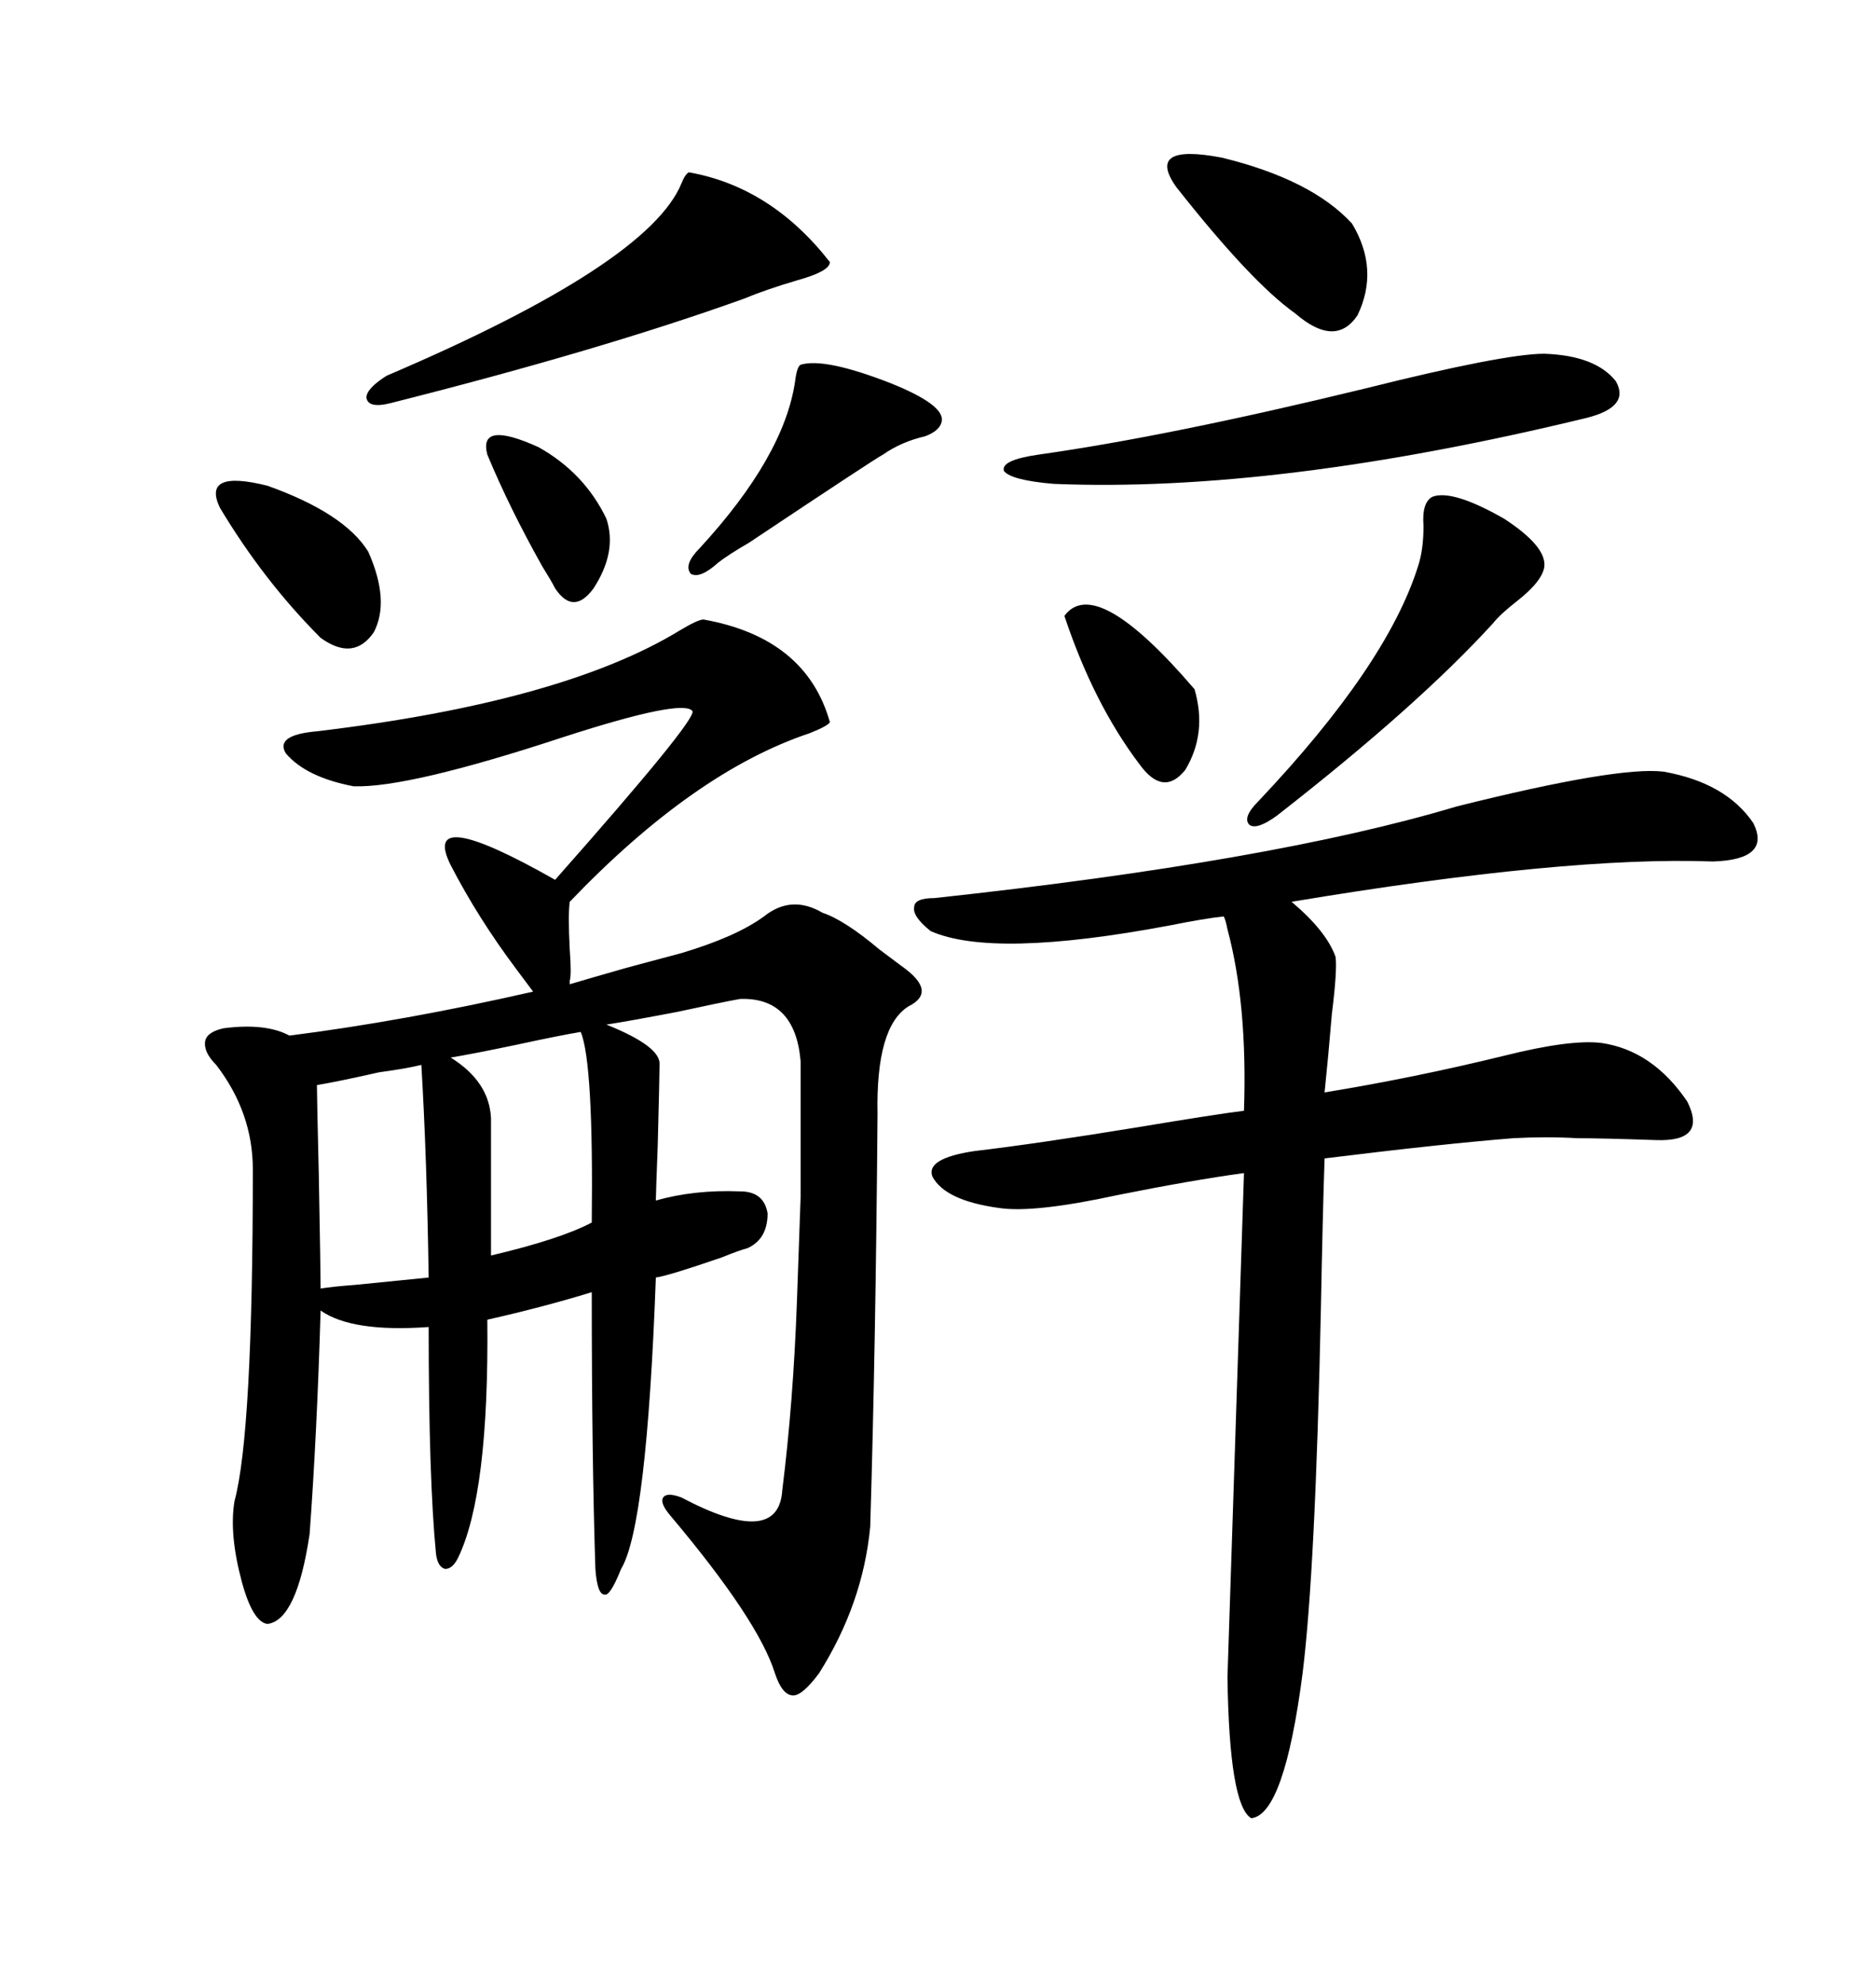 <svg xmlns="http://www.w3.org/2000/svg" xmlns:xlink="http://www.w3.org/1999/xlink" width="300" height="317.285"><path d="M131.54 145.90L131.54 145.90Q135.06 147.07 140.63 151.76L140.63 151.76Q142.97 153.52 144.14 154.39L144.14 154.39Q150 158.50 145.31 160.84L145.31 160.84Q140.04 164.06 140.33 178.13L140.33 178.13Q140.04 215.04 139.16 244.04L139.16 244.04Q137.99 256.35 130.96 267.48L130.96 267.48Q128.32 271.00 126.86 271.00L126.86 271.00Q125.10 271.00 123.93 267.48L123.93 267.48Q121.29 258.98 107.23 242.29L107.23 242.29Q105.47 240.23 106.05 239.36L106.05 239.36Q106.64 238.48 108.98 239.36L108.98 239.36Q124.51 247.56 125.10 238.18L125.10 238.18Q126.86 224.12 127.44 208.01L127.44 208.01Q127.73 200.10 128.03 191.31L128.03 191.31Q128.03 183.40 128.03 169.63L128.03 169.63Q127.15 159.38 118.36 159.67L118.36 159.67Q115.14 160.25 108.40 161.72L108.40 161.72Q100.78 163.18 96.97 163.77L96.97 163.77Q105.76 167.29 105.47 170.21L105.47 170.21Q105.47 171.97 105.18 183.11L105.18 183.11Q104.88 191.02 104.88 191.89L104.88 191.89Q111.04 190.14 118.36 190.43L118.36 190.43Q122.17 190.43 122.75 193.95L122.75 193.95Q122.75 198.05 119.53 199.51L119.53 199.51Q118.36 199.80 115.43 200.98L115.43 200.98Q106.93 203.91 104.88 204.20L104.88 204.20Q103.42 244.04 99.32 250.78L99.32 250.78Q97.56 255.18 96.68 254.88L96.68 254.88Q95.51 254.88 95.21 250.78L95.21 250.78Q94.63 232.91 94.63 206.54L94.63 206.54Q87.01 208.89 77.93 210.94L77.93 210.94Q78.22 238.77 73.24 249.02L73.24 249.02Q72.36 250.78 71.19 250.78L71.19 250.78Q70.02 250.49 69.73 248.44L69.73 248.44Q68.55 236.43 68.55 212.11L68.55 212.11Q56.25 212.99 51.27 209.47L51.27 209.47Q50.68 229.39 49.51 245.21L49.51 245.21Q47.46 258.98 42.77 259.57L42.77 259.57Q40.43 259.28 38.67 252.83L38.67 252.83Q36.62 245.21 37.50 239.94L37.50 239.94Q40.43 229.10 40.43 186.91L40.43 186.91Q40.43 177.83 34.57 170.21L34.57 170.21Q32.52 168.16 32.81 166.41L32.81 166.41Q33.11 164.94 35.74 164.36L35.74 164.36Q42.48 163.48 46.29 165.53L46.29 165.53Q64.75 163.18 85.25 158.50L85.25 158.50Q84.38 157.32 82.62 154.98L82.62 154.98Q76.46 146.78 72.07 138.28L72.07 138.28Q67.09 128.32 88.77 140.63L88.77 140.63Q111.33 115.14 110.74 113.67L110.74 113.67Q109.28 111.62 90.23 117.77L90.23 117.77Q65.33 125.98 56.54 125.68L56.54 125.68Q48.93 124.22 45.70 120.41L45.70 120.41Q43.95 117.48 50.68 116.89L50.68 116.89Q89.94 112.21 108.69 100.78L108.69 100.78Q111.62 99.02 112.50 99.02L112.50 99.02Q128.91 101.95 132.71 115.43L132.71 115.43Q132.42 116.02 129.49 117.19L129.49 117.19Q111.04 123.34 91.11 144.14L91.11 144.14Q90.82 146.19 91.11 151.76L91.11 151.76Q91.41 155.86 91.11 156.74L91.11 156.74L91.11 157.32Q94.04 156.45 100.20 154.69L100.20 154.69Q105.76 153.22 108.98 152.34L108.98 152.34Q117.77 149.71 122.17 146.48L122.17 146.48Q126.56 142.97 131.54 145.90ZM149.41 143.55L149.41 143.55Q203.61 137.70 232.91 128.91L232.91 128.91Q258.69 122.46 266.02 123.34L266.02 123.34Q275.98 125.10 280.37 131.54L280.37 131.54Q283.30 137.40 273.93 137.70L273.93 137.70Q250.49 136.82 206.54 144.14L206.54 144.14Q212.11 148.83 213.57 152.93L213.57 152.93Q213.87 154.98 212.99 162.01L212.99 162.01Q212.40 169.04 211.82 174.61L211.82 174.61Q226.17 172.27 240.53 168.75L240.53 168.75Q251.07 166.11 256.05 166.70L256.05 166.70Q264.26 167.87 269.82 176.07L269.82 176.07Q273.05 182.52 264.84 182.23L264.84 182.23Q256.05 181.93 252.25 181.93L252.25 181.93Q247.27 181.64 241.99 181.93L241.99 181.93Q230.86 182.81 211.82 185.16L211.82 185.16Q211.52 193.95 211.23 209.18L211.23 209.18Q210.35 251.07 208.30 267.48L208.30 267.48Q205.37 290.04 200.10 290.63L200.10 290.63Q196.58 288.57 196.29 268.07L196.29 268.07L198.93 187.50Q190.43 188.67 178.71 191.02L178.71 191.02Q165.23 193.95 159.67 193.07L159.67 193.07Q151.17 191.89 149.12 188.09L149.12 188.09Q147.95 185.16 155.86 183.98L155.86 183.98Q165.82 182.81 181.93 180.18L181.93 180.18Q194.24 178.13 198.93 177.54L198.93 177.54Q199.51 160.55 196.29 148.54L196.29 148.54Q196.00 147.07 195.70 146.48L195.70 146.48Q192.77 146.78 186.91 147.95L186.91 147.95Q158.79 153.22 148.83 148.83L148.83 148.83Q145.90 146.48 146.19 145.02L146.19 145.02Q146.19 143.55 149.41 143.55ZM246.97 56.54L246.97 56.54Q255.18 56.84 258.40 60.94L258.40 60.94Q260.74 65.04 253.71 66.80L253.71 66.80Q204.20 78.81 168.46 77.34L168.46 77.34Q161.72 76.76 160.55 75.29L160.55 75.29Q159.96 73.54 166.11 72.66L166.11 72.66Q186.91 69.73 218.26 62.11L218.26 62.11Q240.53 56.54 246.97 56.54ZM110.16 27.54L110.16 27.54Q123.34 29.88 132.71 41.89L132.71 41.89Q132.71 43.36 127.44 44.82L127.44 44.82Q122.46 46.29 118.95 47.75L118.95 47.75Q96.09 55.96 62.40 64.45L62.40 64.45Q58.89 65.33 58.59 63.57L58.59 63.57Q58.59 62.11 61.82 60.06L61.82 60.06Q103.71 42.19 108.98 29.30L108.98 29.30Q109.57 27.83 110.16 27.54ZM229.10 79.39L229.10 79.39Q232.32 78.22 240.53 82.91L240.53 82.91Q247.27 87.30 246.97 90.53L246.97 90.53Q246.68 92.87 242.58 96.09L242.58 96.09Q239.94 98.14 238.77 99.61L238.77 99.61Q226.76 112.79 204.20 130.37L204.20 130.37Q200.98 132.71 199.80 131.84L199.80 131.84Q198.63 130.66 201.27 128.03L201.27 128.03Q221.78 106.35 226.76 90.53L226.76 90.53Q227.64 87.89 227.64 84.08L227.64 84.08Q227.34 80.27 229.10 79.39ZM68.55 204.20L68.55 204.20Q68.26 184.86 67.38 170.21L67.38 170.21Q65.04 170.80 60.64 171.39L60.64 171.39Q54.20 172.85 50.68 173.44L50.68 173.44Q50.68 175.20 50.98 187.79L50.98 187.79Q51.27 203.32 51.27 205.96L51.27 205.96Q53.03 205.66 56.84 205.37L56.84 205.37Q65.63 204.49 68.55 204.20ZM94.63 195.41L94.63 195.41Q94.92 169.92 92.87 164.94L92.87 164.94Q89.36 165.53 82.62 166.99L82.62 166.99Q75.59 168.46 72.07 169.04L72.07 169.04Q78.22 172.85 78.52 178.71L78.52 178.71L78.52 200.68Q89.65 198.05 94.63 195.41ZM188.09 29.88L188.09 29.88Q183.11 22.85 195.41 25.20L195.41 25.20Q209.77 28.71 216.21 35.74L216.21 35.74Q220.61 43.07 217.09 50.39L217.09 50.39Q213.57 55.66 207.13 50.10L207.13 50.10Q200.10 45.12 188.09 29.88ZM128.03 58.30L128.03 58.30Q131.84 57.13 142.38 61.23L142.38 61.23Q151.17 64.75 150.59 67.38L150.59 67.38Q150.29 68.85 147.95 69.73L147.95 69.73Q144.14 70.61 141.21 72.66L141.21 72.66Q140.04 73.24 119.82 86.72L119.82 86.72Q116.31 88.77 114.84 89.94L114.84 89.94Q111.91 92.58 110.45 91.70L110.45 91.70Q109.28 90.23 111.91 87.60L111.91 87.60Q125.39 72.95 127.15 60.94L127.15 60.94Q127.44 58.59 128.03 58.30ZM35.16 81.15L35.16 81.15Q32.23 75 42.77 77.64L42.77 77.64Q55.08 82.03 58.89 88.18L58.89 88.18Q62.40 96.09 59.77 101.07L59.77 101.07Q56.54 105.76 51.27 101.95L51.27 101.95Q42.19 92.87 35.16 81.15ZM170.21 98.44L170.21 98.44Q175.20 91.70 191.02 110.16L191.02 110.16Q193.07 117.19 189.55 123.05L189.55 123.05Q186.04 127.44 182.23 122.17L182.23 122.17Q174.90 112.50 170.21 98.44ZM77.93 72.66L77.93 72.66Q76.46 67.09 86.13 71.48L86.13 71.48Q93.46 75.59 96.97 82.91L96.97 82.91Q98.73 88.18 94.92 94.04L94.92 94.04Q91.70 98.44 88.77 94.04L88.77 94.04Q88.18 92.87 86.72 90.53L86.72 90.53Q81.45 81.15 77.93 72.66Z"/></svg>